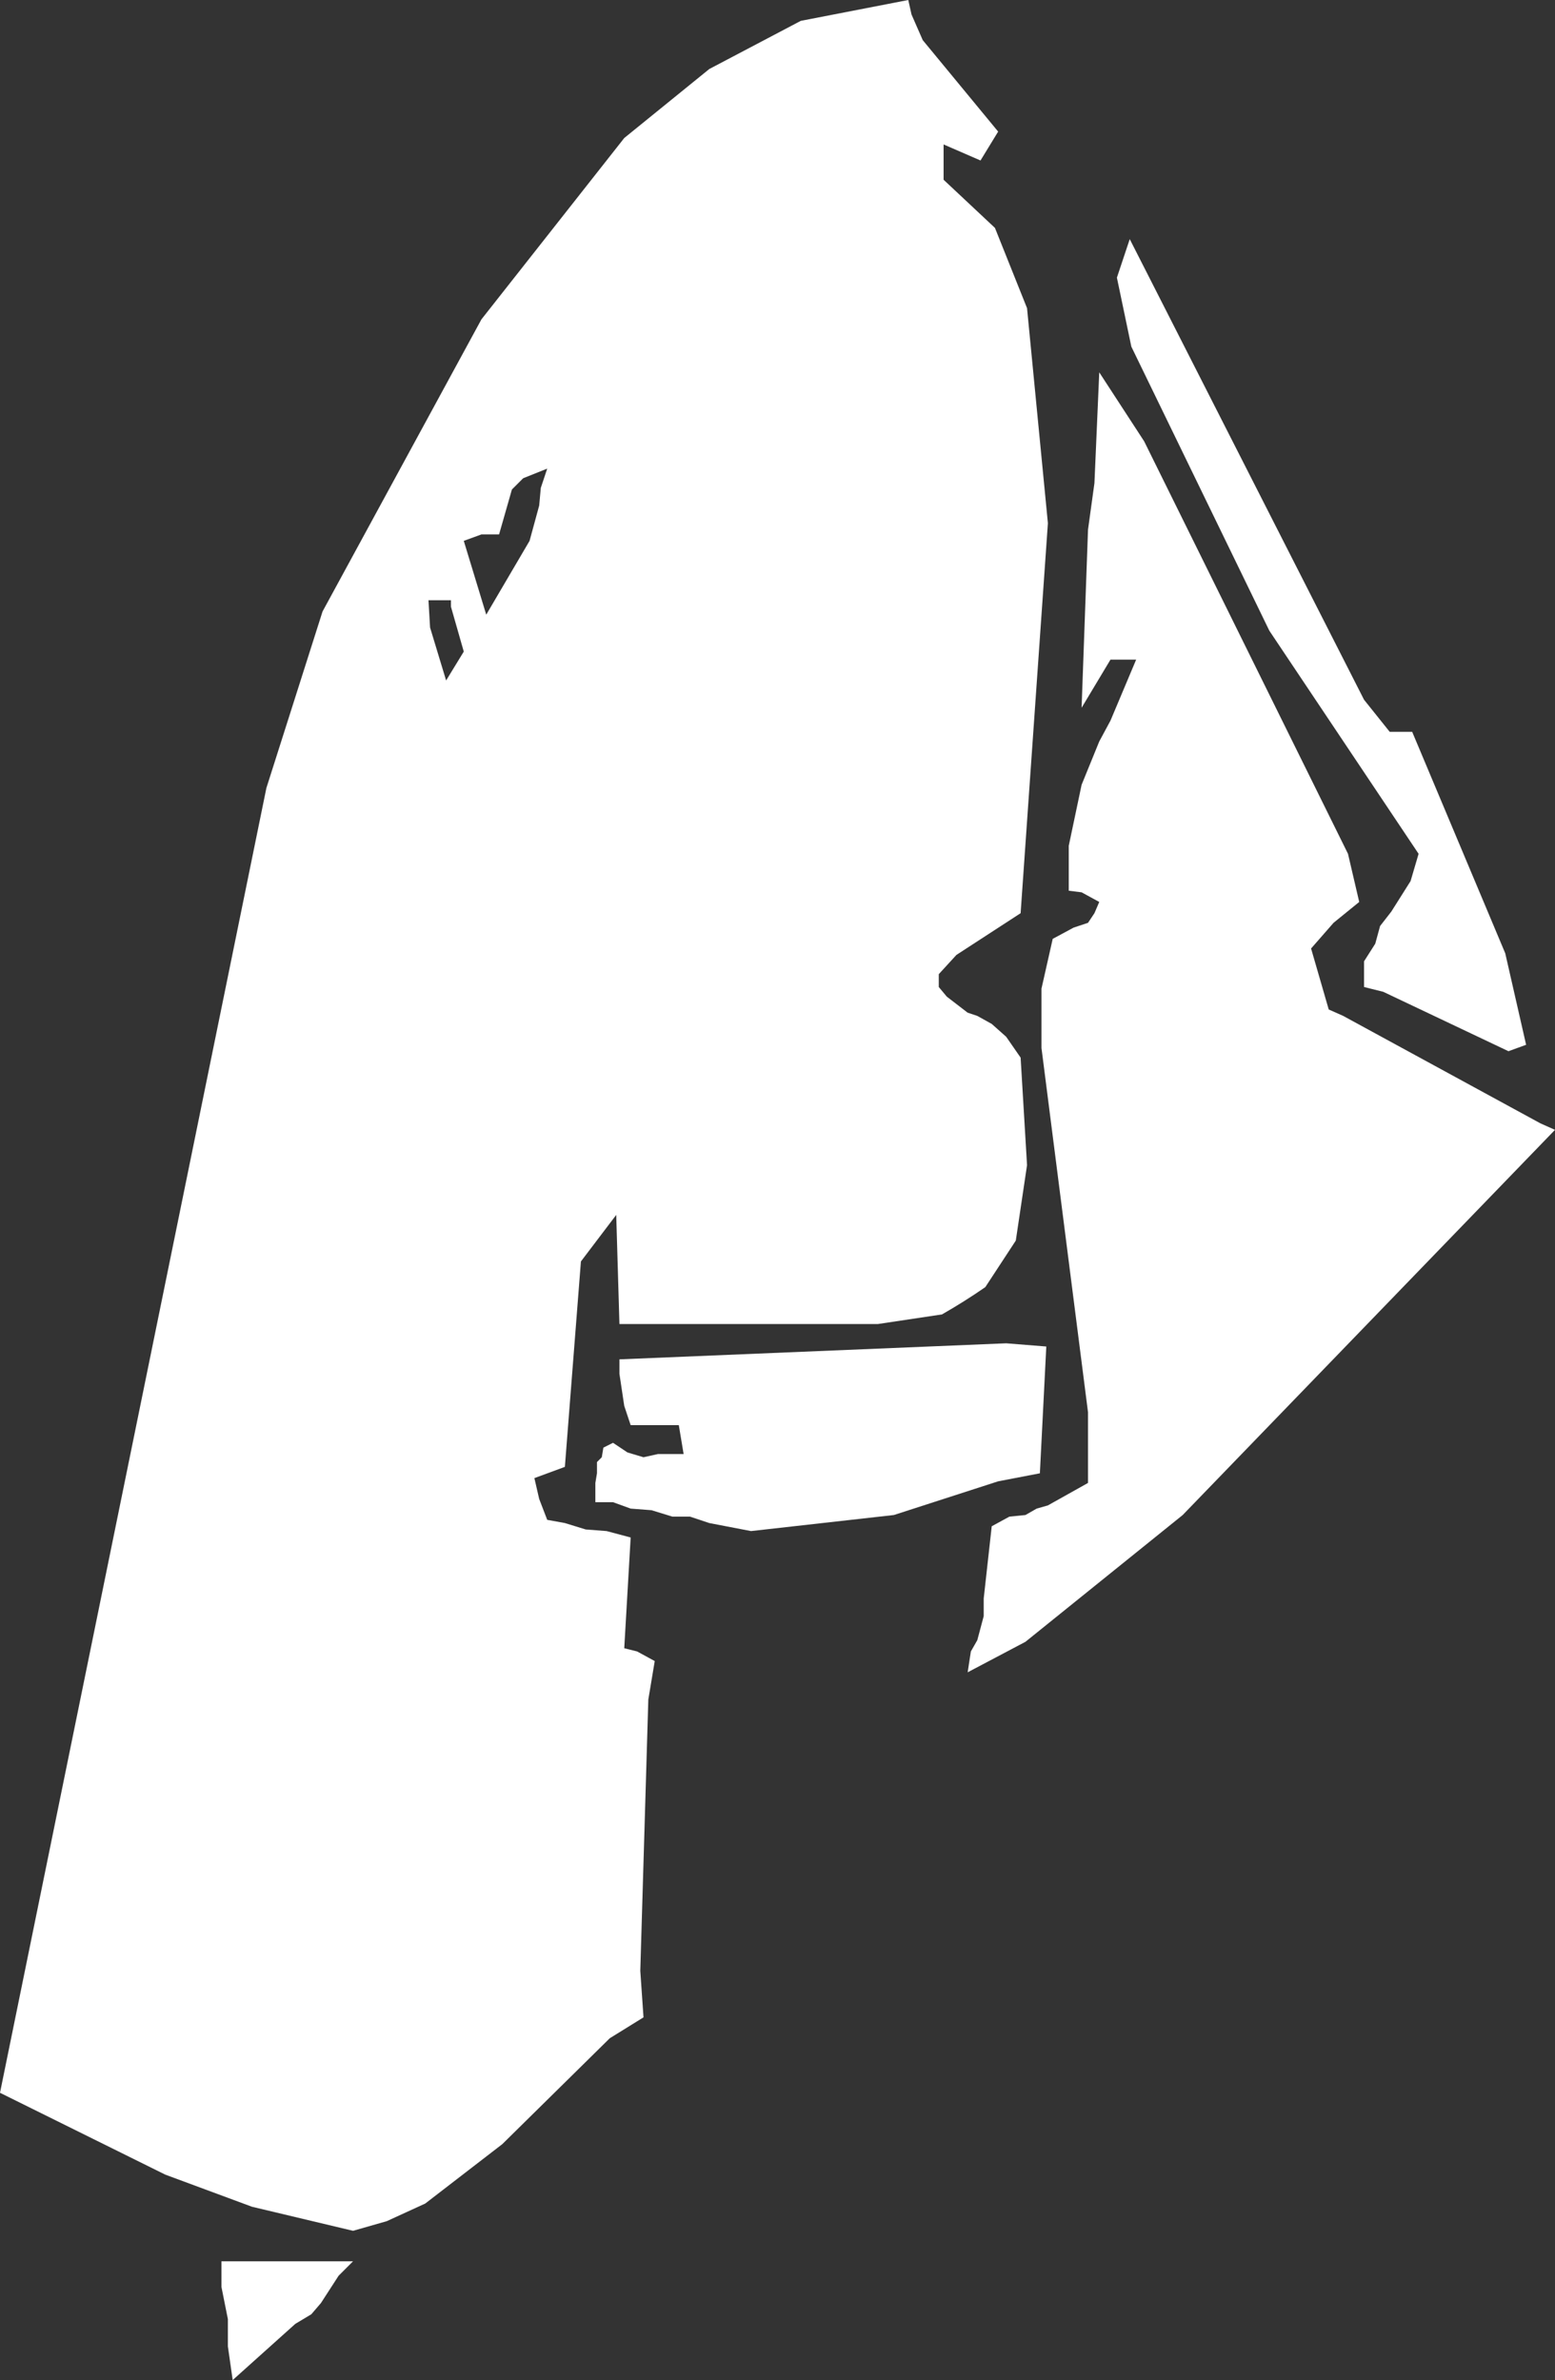 <?xml version="1.0" encoding="UTF-8" standalone="no"?>
<svg xmlns:xlink="http://www.w3.org/1999/xlink" height="74.15px" width="48.45px" xmlns="http://www.w3.org/2000/svg">
  <rect width="100%" height="100%" fill="#333333" stroke="none"/>
  <g transform="matrix(1.0, 0.0, 0.0, 1.0, 0.0, 0.0)">
    <path d="M44.0 22.8 L46.9 29.7 47.55 32.55 47.0 32.75 43.1 30.9 42.5 30.75 42.5 29.95 42.85 29.4 43.0 28.85 43.35 28.4 43.95 27.45 44.2 26.6 39.55 19.65 35.25 10.8 34.8 8.65 35.2 7.45 42.5 21.8 43.3 22.8 44.0 22.8 M42.35 28.1 L41.55 28.75 40.85 29.55 41.4 31.45 41.85 31.65 48.0 35.0 48.45 35.2 36.85 47.2 31.95 51.15 30.15 52.1 30.25 51.45 30.45 51.1 30.65 50.35 30.65 49.8 30.9 47.55 31.45 47.25 31.95 47.2 32.3 47.0 32.65 46.9 33.9 46.2 33.9 44.0 32.45 32.65 32.45 30.8 32.8 29.25 33.45 28.9 33.9 28.75 34.1 28.45 34.25 28.1 33.7 27.8 33.3 27.75 33.3 26.35 33.7 24.45 34.25 23.1 34.6 22.45 35.4 20.55 34.6 20.55 33.7 22.05 33.9 16.5 34.1 15.05 34.25 11.6 35.65 13.75 42.0 26.6 42.35 28.1 M19.45 4.3 L22.1 2.15 24.95 0.65 28.3 0.0 28.4 0.45 28.75 1.25 31.1 4.1 30.55 5.0 29.4 4.5 29.4 5.6 31.0 7.1 32.0 9.6 32.65 16.3 31.8 28.45 29.8 29.75 29.25 30.35 29.25 30.75 29.5 31.05 30.15 31.55 30.45 31.65 30.9 31.9 31.35 32.3 31.8 32.95 32.0 36.3 31.65 38.65 30.7 40.1 Q30.05 40.55 29.35 40.95 L27.35 41.25 19.3 41.25 19.2 37.85 18.1 39.3 17.6 45.7 16.65 46.05 16.8 46.7 17.05 47.35 17.6 47.45 18.25 47.65 18.9 47.7 19.65 47.9 19.45 51.35 19.85 51.45 20.4 51.75 20.2 52.95 19.95 61.4 20.05 62.85 19.0 63.5 15.65 66.8 13.25 68.65 12.05 69.2 11.0 69.5 7.85 68.75 5.15 67.75 0.0 65.2 8.3 24.55 10.05 19.05 15.0 9.95 19.45 4.3 M16.8 15.75 L16.85 15.2 17.05 14.6 16.3 14.9 15.95 15.25 15.55 16.65 15.0 16.65 14.45 16.85 15.15 19.15 16.5 16.85 16.8 15.75 M13.4 19.55 L13.9 21.2 14.45 20.3 14.05 18.9 14.05 18.7 13.35 18.7 13.4 19.55 M19.65 44.4 L19.45 43.8 19.3 42.8 19.3 42.35 31.35 41.85 32.6 41.95 32.4 45.9 31.1 46.15 27.85 47.2 23.4 47.7 22.1 47.45 21.5 47.25 20.95 47.25 20.3 47.05 19.65 47.0 19.1 46.8 18.55 46.8 18.55 46.2 18.6 45.9 18.6 45.55 18.75 45.4 18.8 45.1 19.1 44.95 19.55 45.25 20.05 45.4 20.5 45.3 21.3 45.3 21.15 44.4 19.65 44.4 M9.7 72.1 L9.2 72.4 7.25 74.15 7.1 73.1 7.1 72.25 6.9 71.25 6.9 70.45 11.0 70.45 10.55 70.9 10.0 71.75 9.7 72.1" fill="#ffffff" fill-rule="evenodd" stroke="none"/>
  </g>
</svg>
